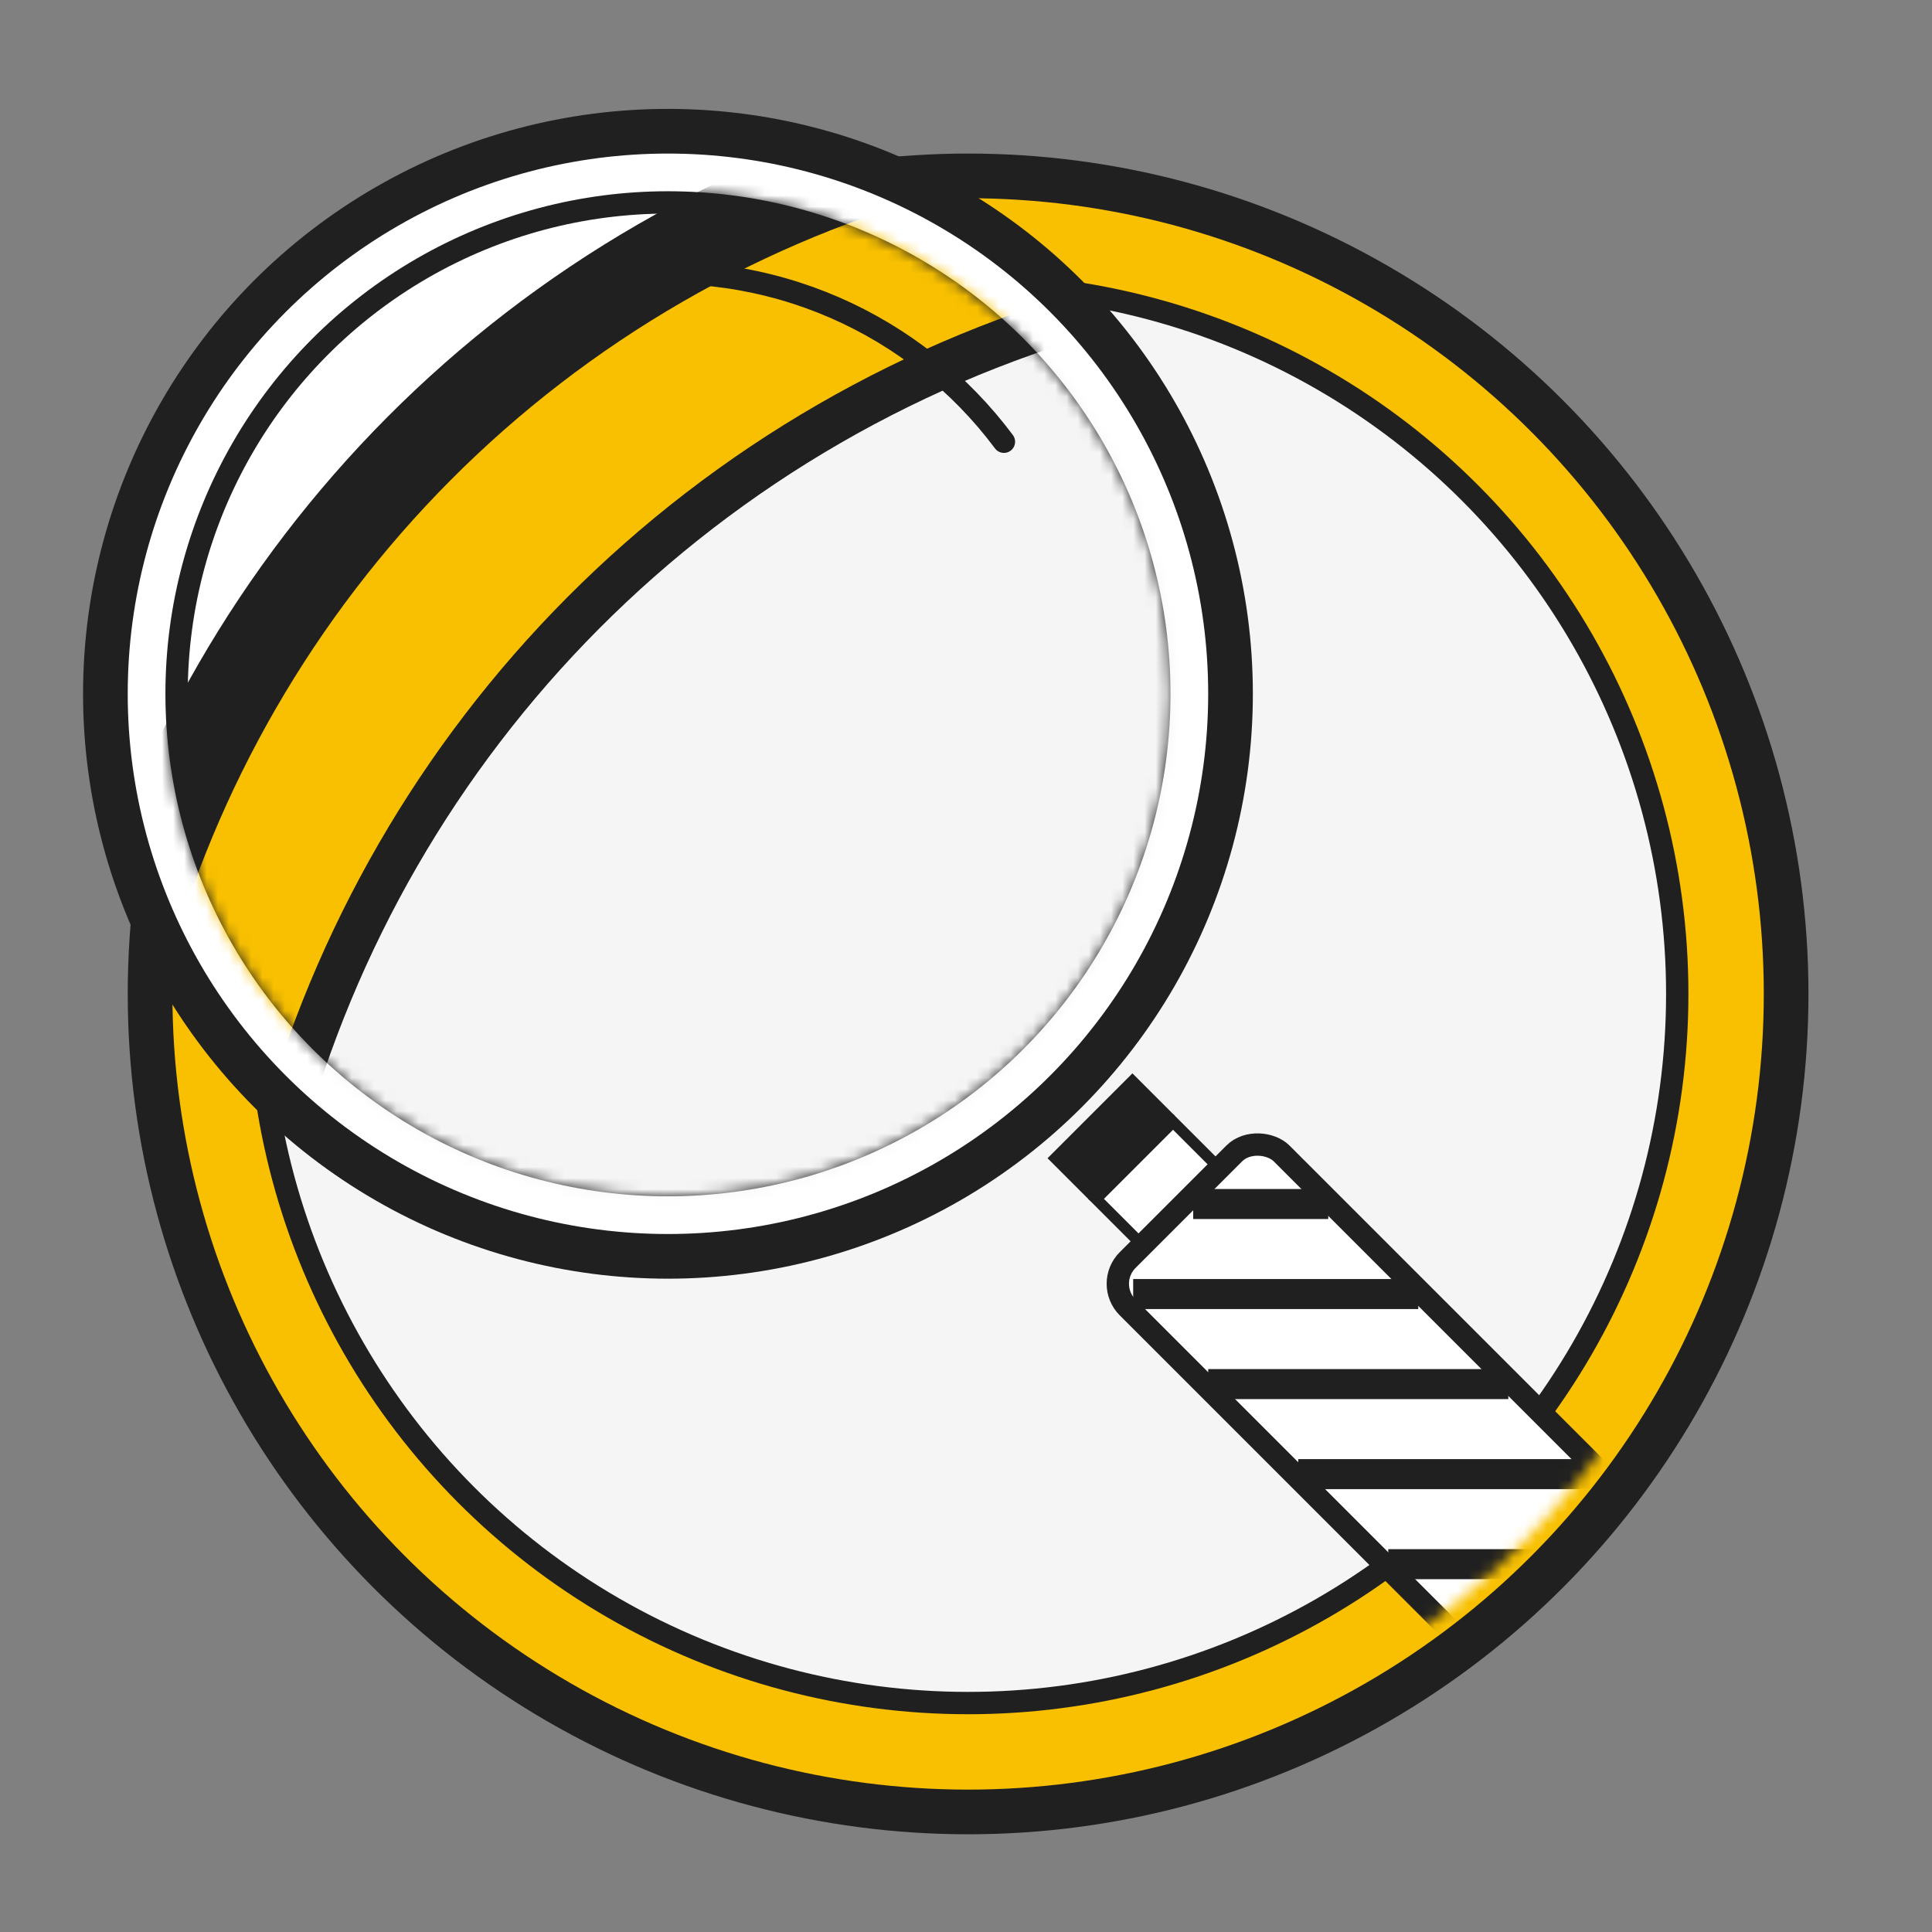 <svg width="173" height="173" viewBox="0 0 173 173" fill="none" xmlns="http://www.w3.org/2000/svg">
<rect x="0" y="0" width="173" height="173" fill="#808080" stroke="none"/>
<circle cx="86.688" cy="89" r="73.25" fill="#F8C000" stroke="#202020" stroke-width="4"/>
<circle cx="86.688" cy="89" r="63.5" fill="#F5F5F5" stroke="#202020" stroke-width="2"/>
<mask id="mask0_3231_3186" style="mask-type:alpha" maskUnits="userSpaceOnUse" x="16" y="19" width="141" height="140">
<circle cx="86.688" cy="89" r="69.875" fill="white"/>
</mask>
<g mask="url(#mask0_3231_3186)">
<rect x="105.039" y="100.457" width="7.062" height="9.75" transform="rotate(45 105.039 100.457)" fill="white" stroke="#202020"/>
<rect x="101.402" y="96.112" width="5.375" height="10.75" transform="rotate(45 101.402 96.112)" fill="#202020"/>
<rect x="98.852" y="114.953" width="19.5" height="73.25" rx="3" transform="rotate(-45 98.852 114.953)" fill="white" stroke="#202020" stroke-width="2"/>
<rect x="101.469" y="114.531" width="25.531" height="2.688" fill="#202020"/>
<rect x="106.844" y="106.469" width="12.094" height="2.688" fill="#202020"/>
<rect x="108.188" y="122.594" width="26.875" height="2.688" fill="#202020"/>
<rect x="116.25" y="130.656" width="26.875" height="2.688" fill="#202020"/>
<rect x="124.312" y="138.719" width="26.875" height="2.688" fill="#202020"/>
</g>
<circle cx="59.812" cy="62.125" r="50.375" fill="white" stroke="#202020" stroke-width="4"/>
<circle cx="59.812" cy="62.125" r="44" stroke="#202020" stroke-width="2"/>
<mask id="mask1_3231_3186" style="mask-type:alpha" maskUnits="userSpaceOnUse" x="14" y="17" width="91" height="91">
<circle cx="59.812" cy="62.125" r="44" fill="white" stroke="white" stroke-width="2"/>
</mask>
<g mask="url(#mask1_3231_3186)">
<circle cx="110.875" cy="113.188" r="103.5" fill="#F8C000" stroke="#202020" stroke-width="8"/>
<circle cx="127" cy="129.312" r="105.5" fill="#F5F5F5" stroke="#202020" stroke-width="4"/>
</g>
<mask id="mask2_3231_3186" style="mask-type:alpha" maskUnits="userSpaceOnUse" x="38" y="19" width="65" height="65">
<circle cx="70.562" cy="51.375" r="32.25" fill="white"/>
</mask>
<g mask="url(#mask2_3231_3186)">
<circle cx="59.734" cy="62.047" r="37.625" transform="rotate(104 59.734 62.047)" stroke="#202020" stroke-width="2" stroke-linecap="round" stroke-dasharray="40 64"/>
</g>
</svg>
